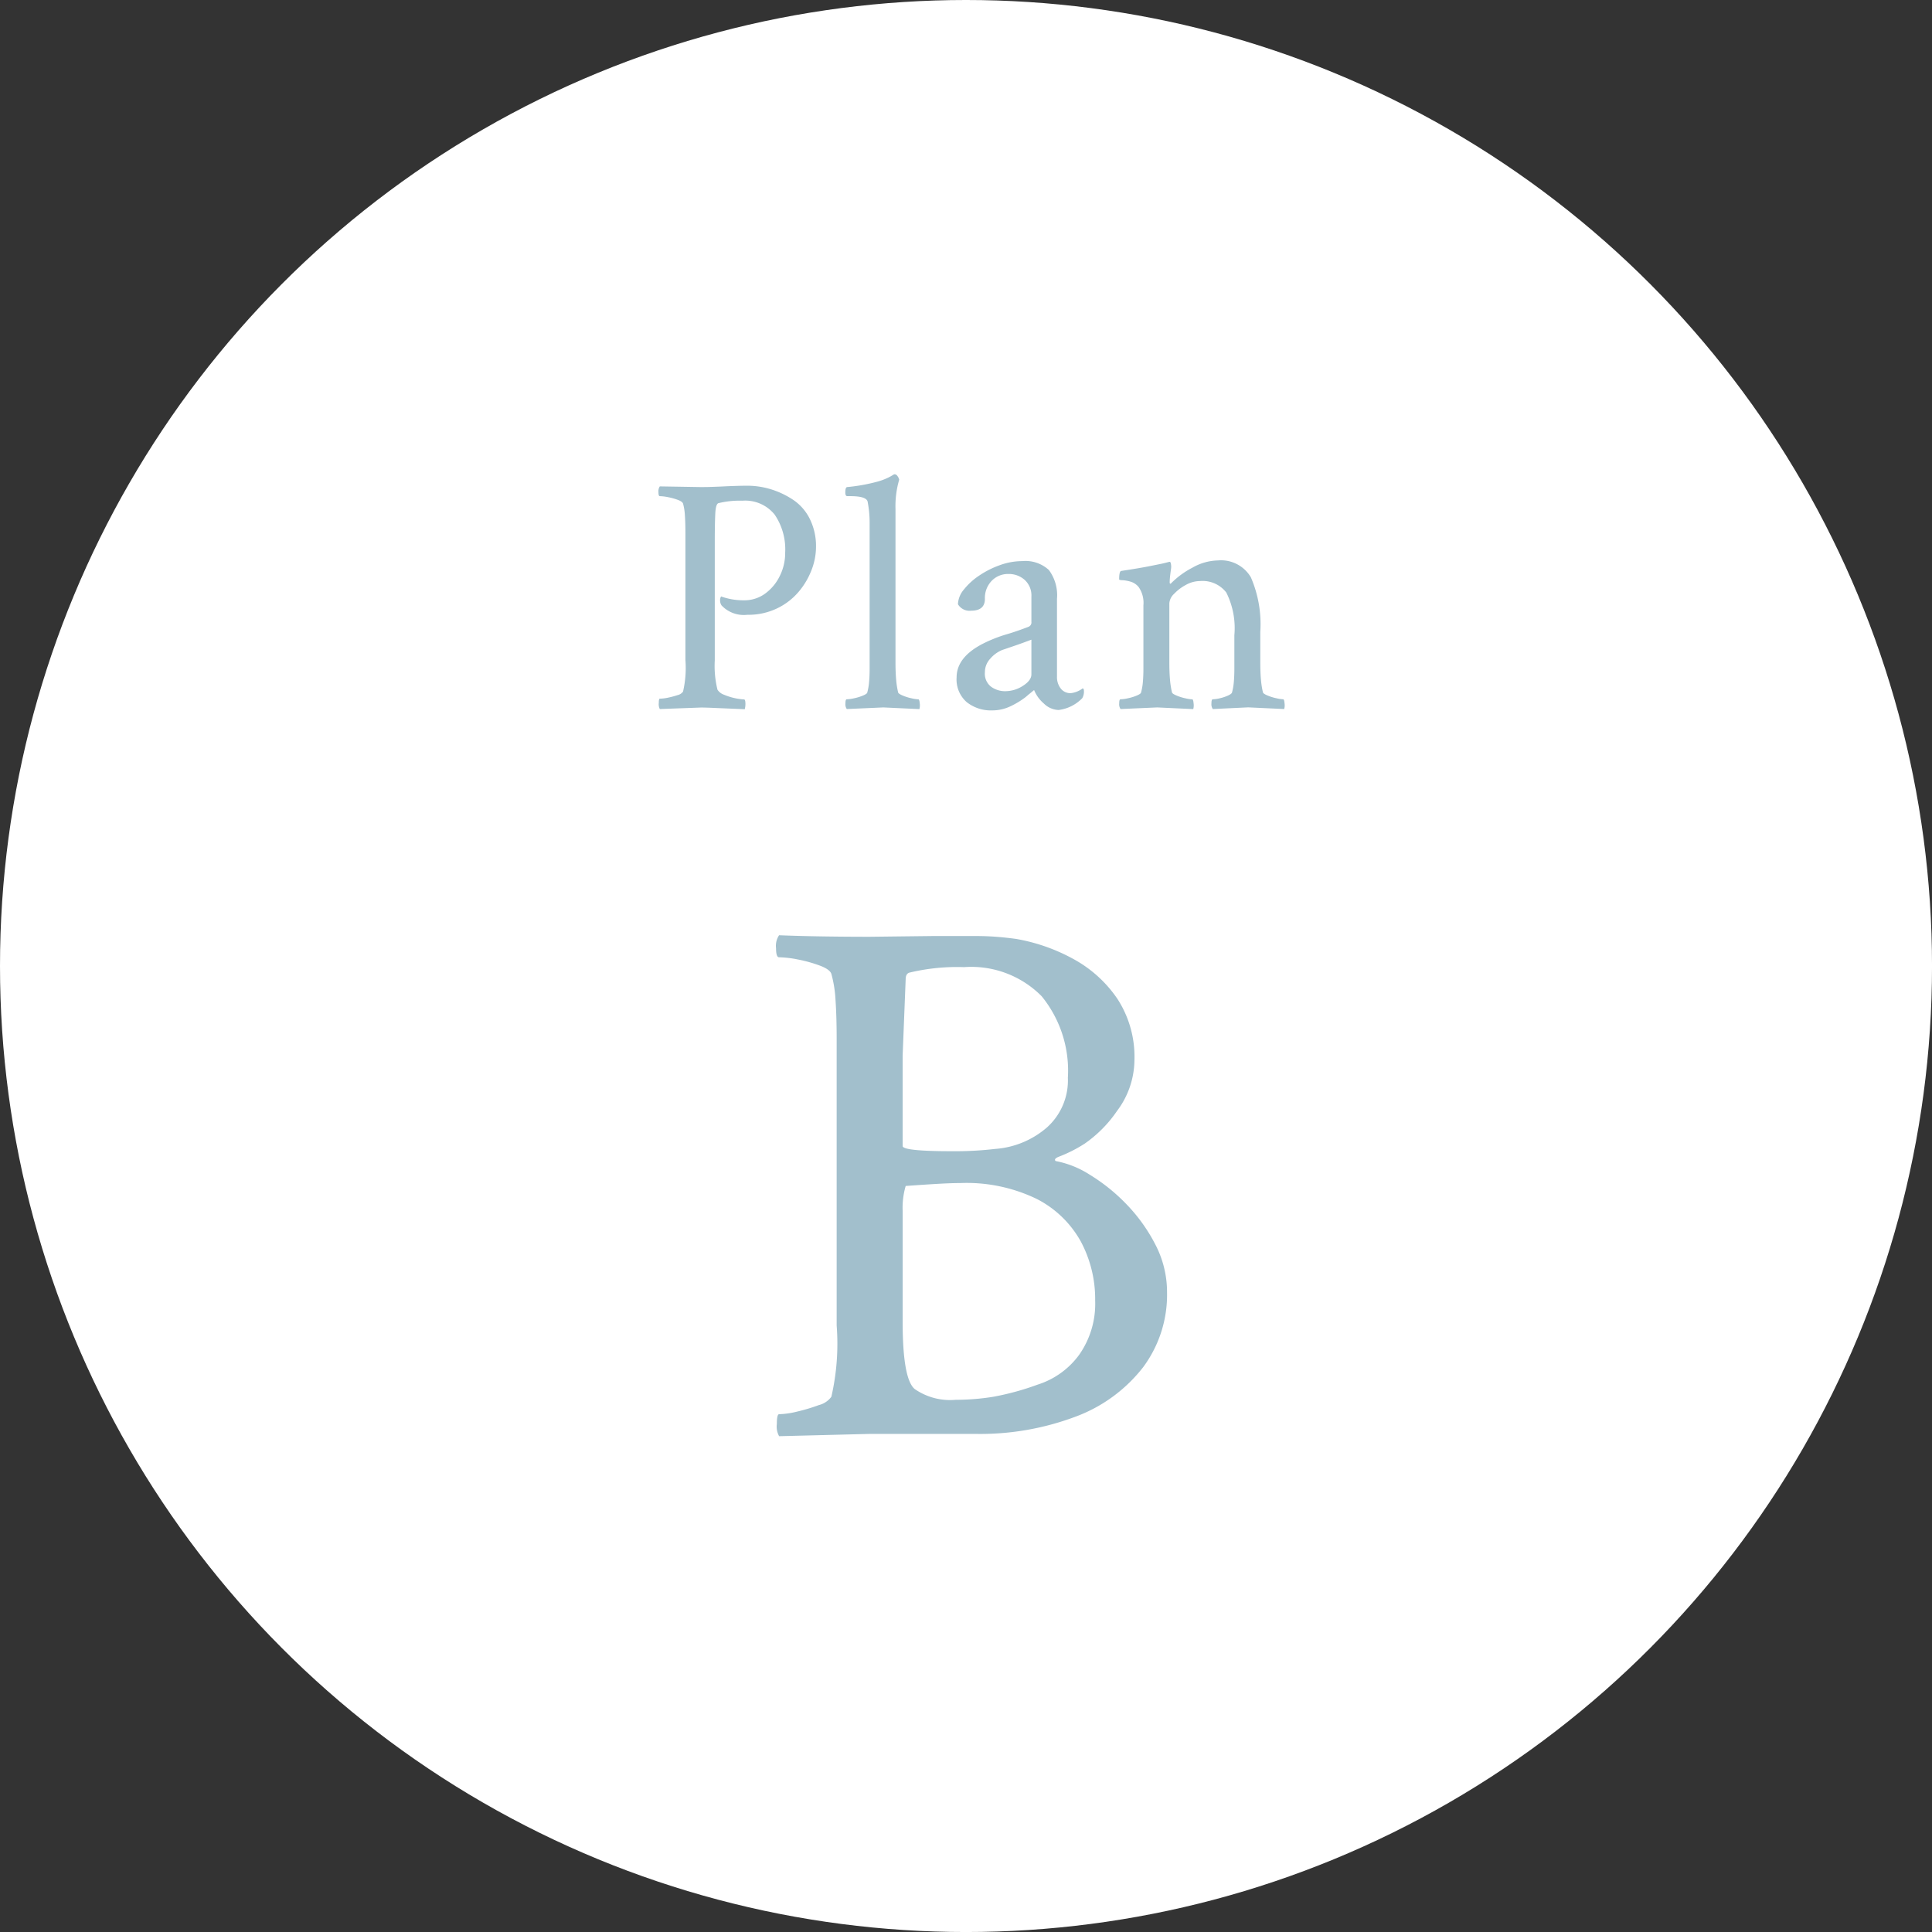 <svg xmlns="http://www.w3.org/2000/svg" width="89.619" height="89.619" viewBox="0 0 89.619 89.619">
  <rect x="0" y="0" width="89.619" height="89.619" fill="#333333" stroke="none"/>
  <g id="グループ_72624" data-name="グループ 72624" transform="translate(-779.001 -3974)">
    <circle id="楕円形_522" data-name="楕円形 522" cx="44.81" cy="44.81" r="44.81" transform="translate(779.001 3974)" fill="#fff"/>
    <g id="グループ_2722" data-name="グループ 2722" transform="translate(-634.92 1914.984)">
      <path id="パス_2827" data-name="パス 2827" d="M1444.527,2091.906a.489.489,0,0,1-.047-.281c0-.135.016-.2.047-.2a1.969,1.969,0,0,0,.383-.047,3.827,3.827,0,0,0,.438-.117.431.431,0,0,0,.257-.164,4.846,4.846,0,0,0,.11-1.469v-5.906c0-.3-.008-.568-.024-.8a2.519,2.519,0,0,0-.086-.547c-.021-.062-.1-.119-.242-.172a2.854,2.854,0,0,0-.453-.125,2.19,2.19,0,0,0-.383-.047c-.042,0-.062-.062-.062-.187a.4.4,0,0,1,.062-.266l1.875.031c.157,0,.328,0,.516-.007s.385-.013.594-.024.406-.017.593-.023.354-.008.5-.008a3.745,3.745,0,0,1,1.047.156,3.946,3.946,0,0,1,1.016.469,2.279,2.279,0,0,1,.805.891,2.839,2.839,0,0,1,.3,1.343,2.982,2.982,0,0,1-.2,1.032,3.484,3.484,0,0,1-.6,1.023,3.024,3.024,0,0,1-1,.773,3.075,3.075,0,0,1-1.383.3,1.417,1.417,0,0,1-1.2-.437.426.426,0,0,1-.047-.36c.02-.051.036-.067.047-.046a3.1,3.1,0,0,0,1.047.171,1.628,1.628,0,0,0,.961-.3,2.19,2.19,0,0,0,.687-.813,2.392,2.392,0,0,0,.258-1.1,2.872,2.872,0,0,0-.485-1.758,1.751,1.751,0,0,0-1.5-.649,4.132,4.132,0,0,0-1.093.11c-.094.01-.149.172-.164.484s-.024.725-.024,1.235v5.578a4.624,4.624,0,0,0,.125,1.359.59.59,0,0,0,.305.234,2.826,2.826,0,0,0,.93.219c.041,0,.062.073.062.219a1,1,0,0,1-.031.234l-1.289-.054q-.508-.024-.742-.024Z" fill="#a2bfcc"/>
      <path id="パス_2828" data-name="パス 2828" d="M1453.2,2091.906a.391.391,0,0,1-.062-.265c0-.125.02-.188.062-.188a1.71,1.71,0,0,0,.344-.047,2.241,2.241,0,0,0,.406-.125c.125-.052.193-.1.2-.14a2.636,2.636,0,0,0,.086-.5c.016-.188.024-.385.024-.594v-6.766a5.144,5.144,0,0,0-.094-1c-.042-.166-.308-.25-.8-.25h-.141c-.062,0-.093-.056-.093-.172,0-.166.031-.25.093-.25a8.228,8.228,0,0,0,1.391-.25,2.786,2.786,0,0,0,.625-.25l.156-.093h.032a.17.17,0,0,1,.125.086.442.442,0,0,1,.078.164,4.359,4.359,0,0,0-.172,1.359v7.125c0,.3.01.568.031.8a3.931,3.931,0,0,0,.094.594c.02.042.094.088.219.14a2.194,2.194,0,0,0,.406.125,1.65,1.65,0,0,0,.312.047c.032,0,.052.063.063.188a.645.645,0,0,1-.016.265l-1.672-.078Z" fill="#a2bfcc"/>
      <path id="パス_2829" data-name="パス 2829" d="M1459.951,2091.969a1.809,1.809,0,0,1-1.187-.383,1.394,1.394,0,0,1-.469-1.148q0-.937,1.219-1.563a6.6,6.6,0,0,1,1.054-.422c.349-.1.7-.224,1.055-.359a.217.217,0,0,0,.141-.235v-1.171a.975.975,0,0,0-.313-.774,1.1,1.1,0,0,0-.75-.273,1.048,1.048,0,0,0-.781.32,1.145,1.145,0,0,0-.313.836q0,.547-.64.547a.623.623,0,0,1-.61-.3,1.117,1.117,0,0,1,.274-.68,3.079,3.079,0,0,1,.711-.648,4.227,4.227,0,0,1,.961-.485,3.059,3.059,0,0,1,1.039-.187,1.6,1.6,0,0,1,1.234.414,1.961,1.961,0,0,1,.375,1.336v3.609a.853.853,0,0,0,.172.547.56.56,0,0,0,.469.219,1.125,1.125,0,0,0,.547-.219c.041,0,.062.042.062.125a.61.61,0,0,1-.078.328,1.847,1.847,0,0,1-1.094.547,1.014,1.014,0,0,1-.687-.3,1.632,1.632,0,0,1-.453-.625c-.053.042-.118.1-.2.164s-.143.123-.195.164a3.875,3.875,0,0,1-.711.43A1.959,1.959,0,0,1,1459.951,2091.969Zm.594-.891a1.509,1.509,0,0,0,.828-.25c.26-.166.391-.344.391-.531v-1.609q-.408.156-.774.281c-.245.084-.44.151-.586.2a1.464,1.464,0,0,0-.539.391.92.92,0,0,0-.258.64.762.762,0,0,0,.289.672A1.1,1.1,0,0,0,1460.545,2091.078Z" fill="#a2bfcc"/>
      <path id="パス_2830" data-name="パス 2830" d="M1465.9,2091.906a.391.391,0,0,1-.062-.265c0-.125.02-.188.062-.188a1.7,1.7,0,0,0,.344-.047,2.217,2.217,0,0,0,.406-.125c.125-.052.193-.1.2-.14a2.646,2.646,0,0,0,.086-.5c.016-.188.024-.385.024-.594v-2.953a1.281,1.281,0,0,0-.219-.844.756.756,0,0,0-.367-.25,1.7,1.7,0,0,0-.375-.07c-.11,0-.164-.018-.164-.039,0-.25.031-.38.094-.391.551-.083,1-.158,1.343-.227s.557-.111.641-.132l.25-.063c.041-.01.067.031.078.125a.665.665,0,0,1,0,.2c-.021.147-.037.272-.047.375a2.416,2.416,0,0,0-.015.25c0,.042.009.063.031.063s.025-.01.047-.031a3.952,3.952,0,0,1,.976-.711,2.47,2.47,0,0,1,1.18-.336,1.605,1.605,0,0,1,1.531.781,5.461,5.461,0,0,1,.438,2.531v1.422c0,.3.009.568.031.8a3.8,3.8,0,0,0,.094.594c.02.042.093.088.218.14a2.2,2.2,0,0,0,.407.125,1.65,1.65,0,0,0,.312.047c.031,0,.052.063.063.188a.665.665,0,0,1-.016.265l-1.672-.078-1.64.078a.39.39,0,0,1-.063-.265c0-.125.021-.188.063-.188a1.494,1.494,0,0,0,.328-.047,1.971,1.971,0,0,0,.375-.125c.114-.052.176-.1.187-.14a2.726,2.726,0,0,0,.086-.5c.016-.188.024-.385.024-.594v-1.563a3.69,3.69,0,0,0-.375-1.984,1.389,1.389,0,0,0-1.219-.531,1.361,1.361,0,0,0-.656.179,2.154,2.154,0,0,0-.547.415.665.665,0,0,0-.219.437v2.75c0,.3.01.568.031.8a3.931,3.931,0,0,0,.094.594c.02.042.094.088.219.14a2.191,2.191,0,0,0,.406.125,1.649,1.649,0,0,0,.312.047c.032,0,.052.063.063.188a.645.645,0,0,1-.016.265l-1.672-.078Z" fill="#a2bfcc"/>
    </g>
    <g id="_02" data-name=" 02" transform="translate(-743.919 1909.732)" style="isolation: isolate">
      <g id="グループ_2725" data-name="グループ 2725" style="isolation: isolate">
        <path id="パス_2832" data-name="パス 2832" d="M1559.061,2130.888a.914.914,0,0,1-.106-.563c0-.3.035-.457.106-.457a3.933,3.933,0,0,0,.843-.123,8.342,8.342,0,0,0,1-.3,1.024,1.024,0,0,0,.58-.386,10.973,10.973,0,0,0,.246-3.305v-13.289q0-1.02-.052-1.793a5.681,5.681,0,0,0-.194-1.231c-.048-.14-.228-.269-.545-.386a6.465,6.465,0,0,0-1.019-.282,4.863,4.863,0,0,0-.861-.1q-.141,0-.141-.422a.883.883,0,0,1,.141-.6q.914.036,1.951.053t2.232.018l2.953-.035h2c.3,0,.615.011.932.035s.627.058.931.1a8.539,8.539,0,0,1,2.655.932,5.836,5.836,0,0,1,2.039,1.846,4.936,4.936,0,0,1,.791,2.847,3.977,3.977,0,0,1-.809,2.356,5.873,5.873,0,0,1-1.494,1.511,6.481,6.481,0,0,1-1.178.6c-.188.07-.246.141-.175.211a4.442,4.442,0,0,1,1.582.633,8.526,8.526,0,0,1,1.687,1.353,7.827,7.827,0,0,1,1.354,1.881,4.767,4.767,0,0,1,.545,2.215,5.638,5.638,0,0,1-1.108,3.48,7.085,7.085,0,0,1-3.111,2.286,12.551,12.551,0,0,1-4.711.808h-4.817Zm8.05-13.219a15.929,15.929,0,0,0,1.969-.106,4.112,4.112,0,0,0,2.408-1,2.931,2.931,0,0,0,.967-2.3,5.467,5.467,0,0,0-1.213-3.78,4.59,4.59,0,0,0-3.6-1.353,9.5,9.5,0,0,0-2.5.246c-.141.024-.211.129-.211.316l-.141,3.551v4.184Q1564.791,2117.669,1567.111,2117.669Zm.141,11.531a10.877,10.877,0,0,0,1.74-.14,12.39,12.39,0,0,0,2.057-.563,3.8,3.8,0,0,0,1.933-1.389,4.116,4.116,0,0,0,.739-2.513,5.666,5.666,0,0,0-.668-2.742,4.868,4.868,0,0,0-2.039-1.969,7.47,7.47,0,0,0-3.551-.738c-.259,0-.6.011-1.02.035s-.926.058-1.511.1a3.6,3.6,0,0,0-.141,1.16v5.133q0,2.672.563,3.129A2.879,2.879,0,0,0,1567.252,2129.2Z" fill="#a2bfcc"/>
      </g>
    </g>
  </g>
</svg>
